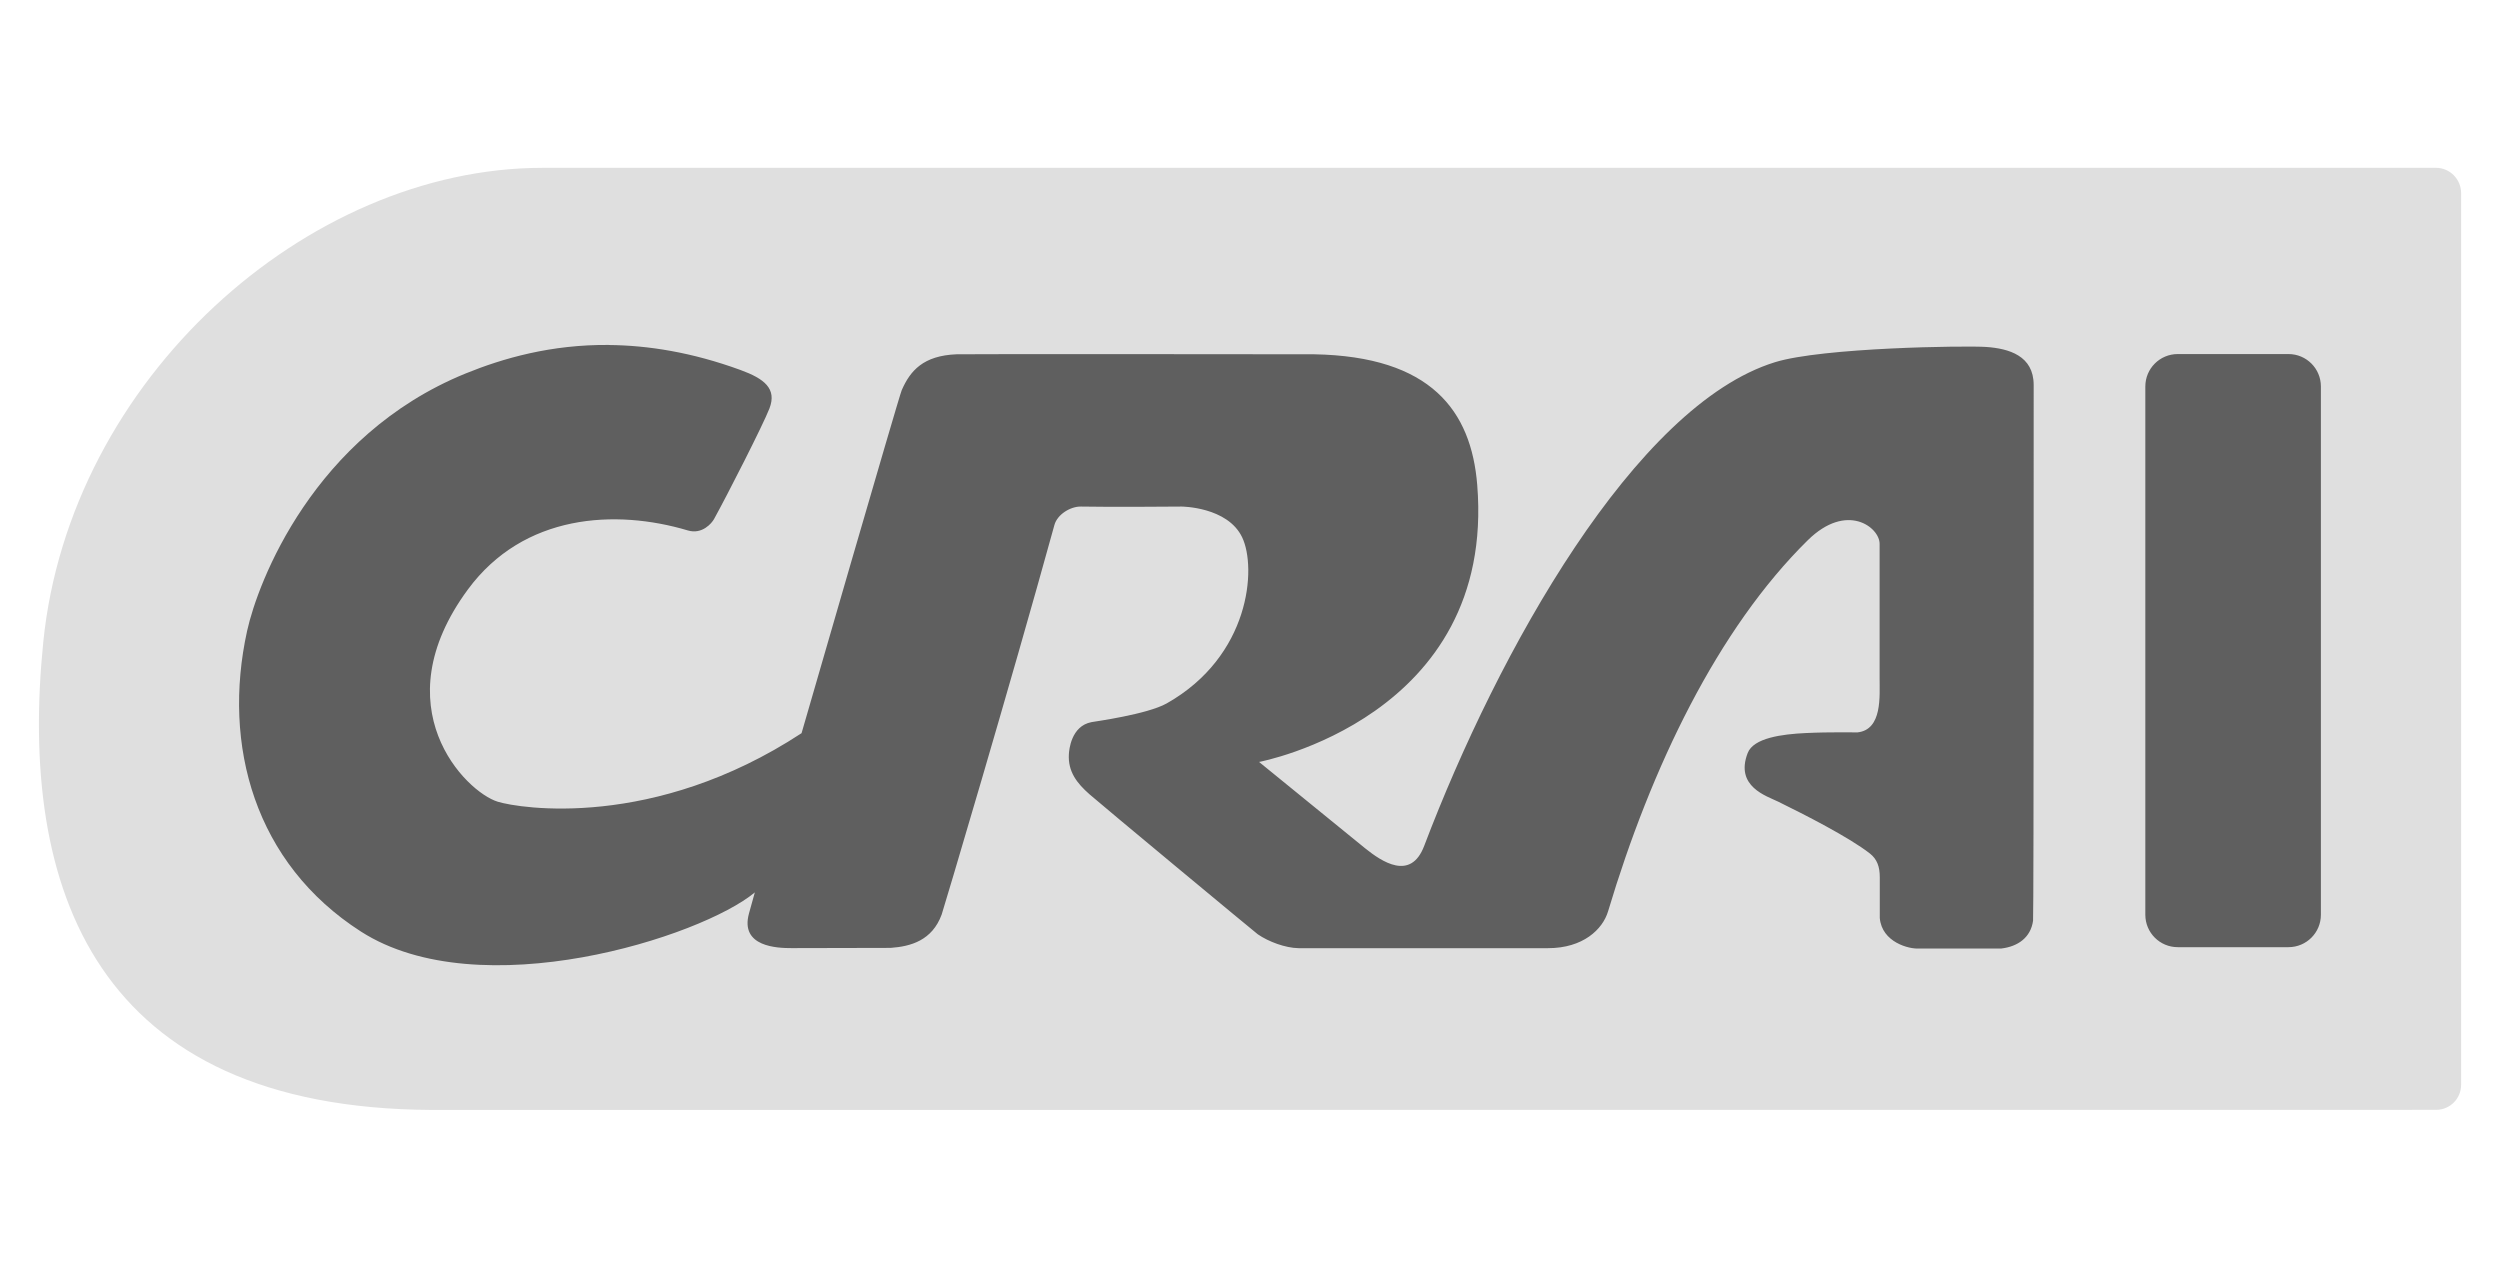 <?xml version="1.0" encoding="UTF-8"?> <svg xmlns="http://www.w3.org/2000/svg" id="uuid-bad7e48f-e0fc-4404-9912-6ff44789b8de" data-name="Livello 1" viewBox="0 0 450 230"><defs><style> .uuid-faef8902-3720-4241-b746-23e80995d3f2 { fill: none; } .uuid-2b00bbcb-10a5-49ca-bcad-a3c98f51fbac { fill: #dfdfdf; } .uuid-e1ad51d9-a765-488b-bac8-39148d02cf61 { fill: #5f5f5f; } </style></defs><rect class="uuid-faef8902-3720-4241-b746-23e80995d3f2" width="450" height="230"></rect><g><path class="uuid-2b00bbcb-10a5-49ca-bcad-a3c98f51fbac" d="M443,34.75v160.53c0,2.47-2,4.48-4.47,4.49,0,0,0,0-.01,0l-360.8.02c-60.68-.3-74.42-39.82-69.93-84.23C12.57,68.24,55.26,30.22,97.65,30.21h340.85c2.48,0,4.5,2.06,4.5,4.54"></path><path class="uuid-e1ad51d9-a765-488b-bac8-39148d02cf61" d="M109.59,62.09c-10.38-.09-19.02,2.38-25.84,5.16-27.36,11.18-37.34,37.56-39.27,46.31-4.53,20.57,1.37,41.86,20.49,54.12,21.4,13.72,61.27.98,70.9-7.05l-1.04,3.74c-1.72,6.13,5.22,6.29,7.64,6.29l17.84-.04c3.66-.26,7.48-1.35,9.19-6,.26-.72,12.24-40.9,20.3-70.14.52-1.88,2.88-3.34,4.78-3.3,4.87.11,18.09,0,18.09,0,.01,0,8.29.03,10.92,5.54,2.64,5.53,1.43,21.41-13.58,29.89-3.51,1.98-13.02,3.27-13.53,3.37-3.7.7-4.04,5.06-4.08,5.75-.2,3.16,1.46,5.26,3.72,7.25,1.99,1.76,29.84,24.88,30.28,25.19,1.95,1.34,4.98,2.47,7.35,2.5h44.9c6.31,0,9.83-3.39,10.8-6.62,7.77-25.97,19.75-50.85,35.94-66.8,7.07-6.96,12.97-2.3,12.94.65v24.19c-.01,3.2.52,9.25-3.98,9.74-.17.02-4.75-.1-9.36.12-4.17.2-9.36.86-10.41,3.6-2.32,6.03,3.41,7.73,5.5,8.75,4.75,2.33,12.8,6.43,16.5,9.33,1.31,1.03,1.78,2.4,1.78,4.28v7.32c.37,4.41,5.34,5.64,7.04,5.5h14.84c2.96-.35,5.29-1.96,5.71-5,.14-1.07.11-96.44.11-96.44,0-5.26-4.46-6.56-8.57-6.84-3.6-.25-29.43.09-38.01,2.75-25.12,7.78-49.8,51.96-63.13,87.07-2.42,6.36-7.63,2.83-10.63.42l-19.09-15.54s42.66-7.98,39.27-49.87c-1.08-13.34-8.31-23.14-29.38-23.51,0,0-62.74-.07-64.34,0-6,.24-8.34,2.96-9.87,6.46-.52,1.18-18.03,61.74-18.03,61.74-26.64,17.46-50.78,13.54-54.68,12.34-5.82-1.78-20.97-17.06-5.37-38.22,10.03-13.6,26.55-14.5,39.59-10.61,2.58.77,4.31-1.33,4.7-2.04,2.42-4.38,8.85-17,9.98-19.92,1.37-3.56-.92-5.36-5.23-6.93-8.69-3.17-16.6-4.43-23.7-4.49h0ZM391.99,63.73c-3.22,0-5.83,2.61-5.83,5.83v95.1c0,3.22,2.61,5.83,5.83,5.83h19.94c3.22,0,5.83-2.61,5.83-5.83v-95.1c0-3.22-2.61-5.83-5.83-5.83h-19.94Z"></path></g></svg> 